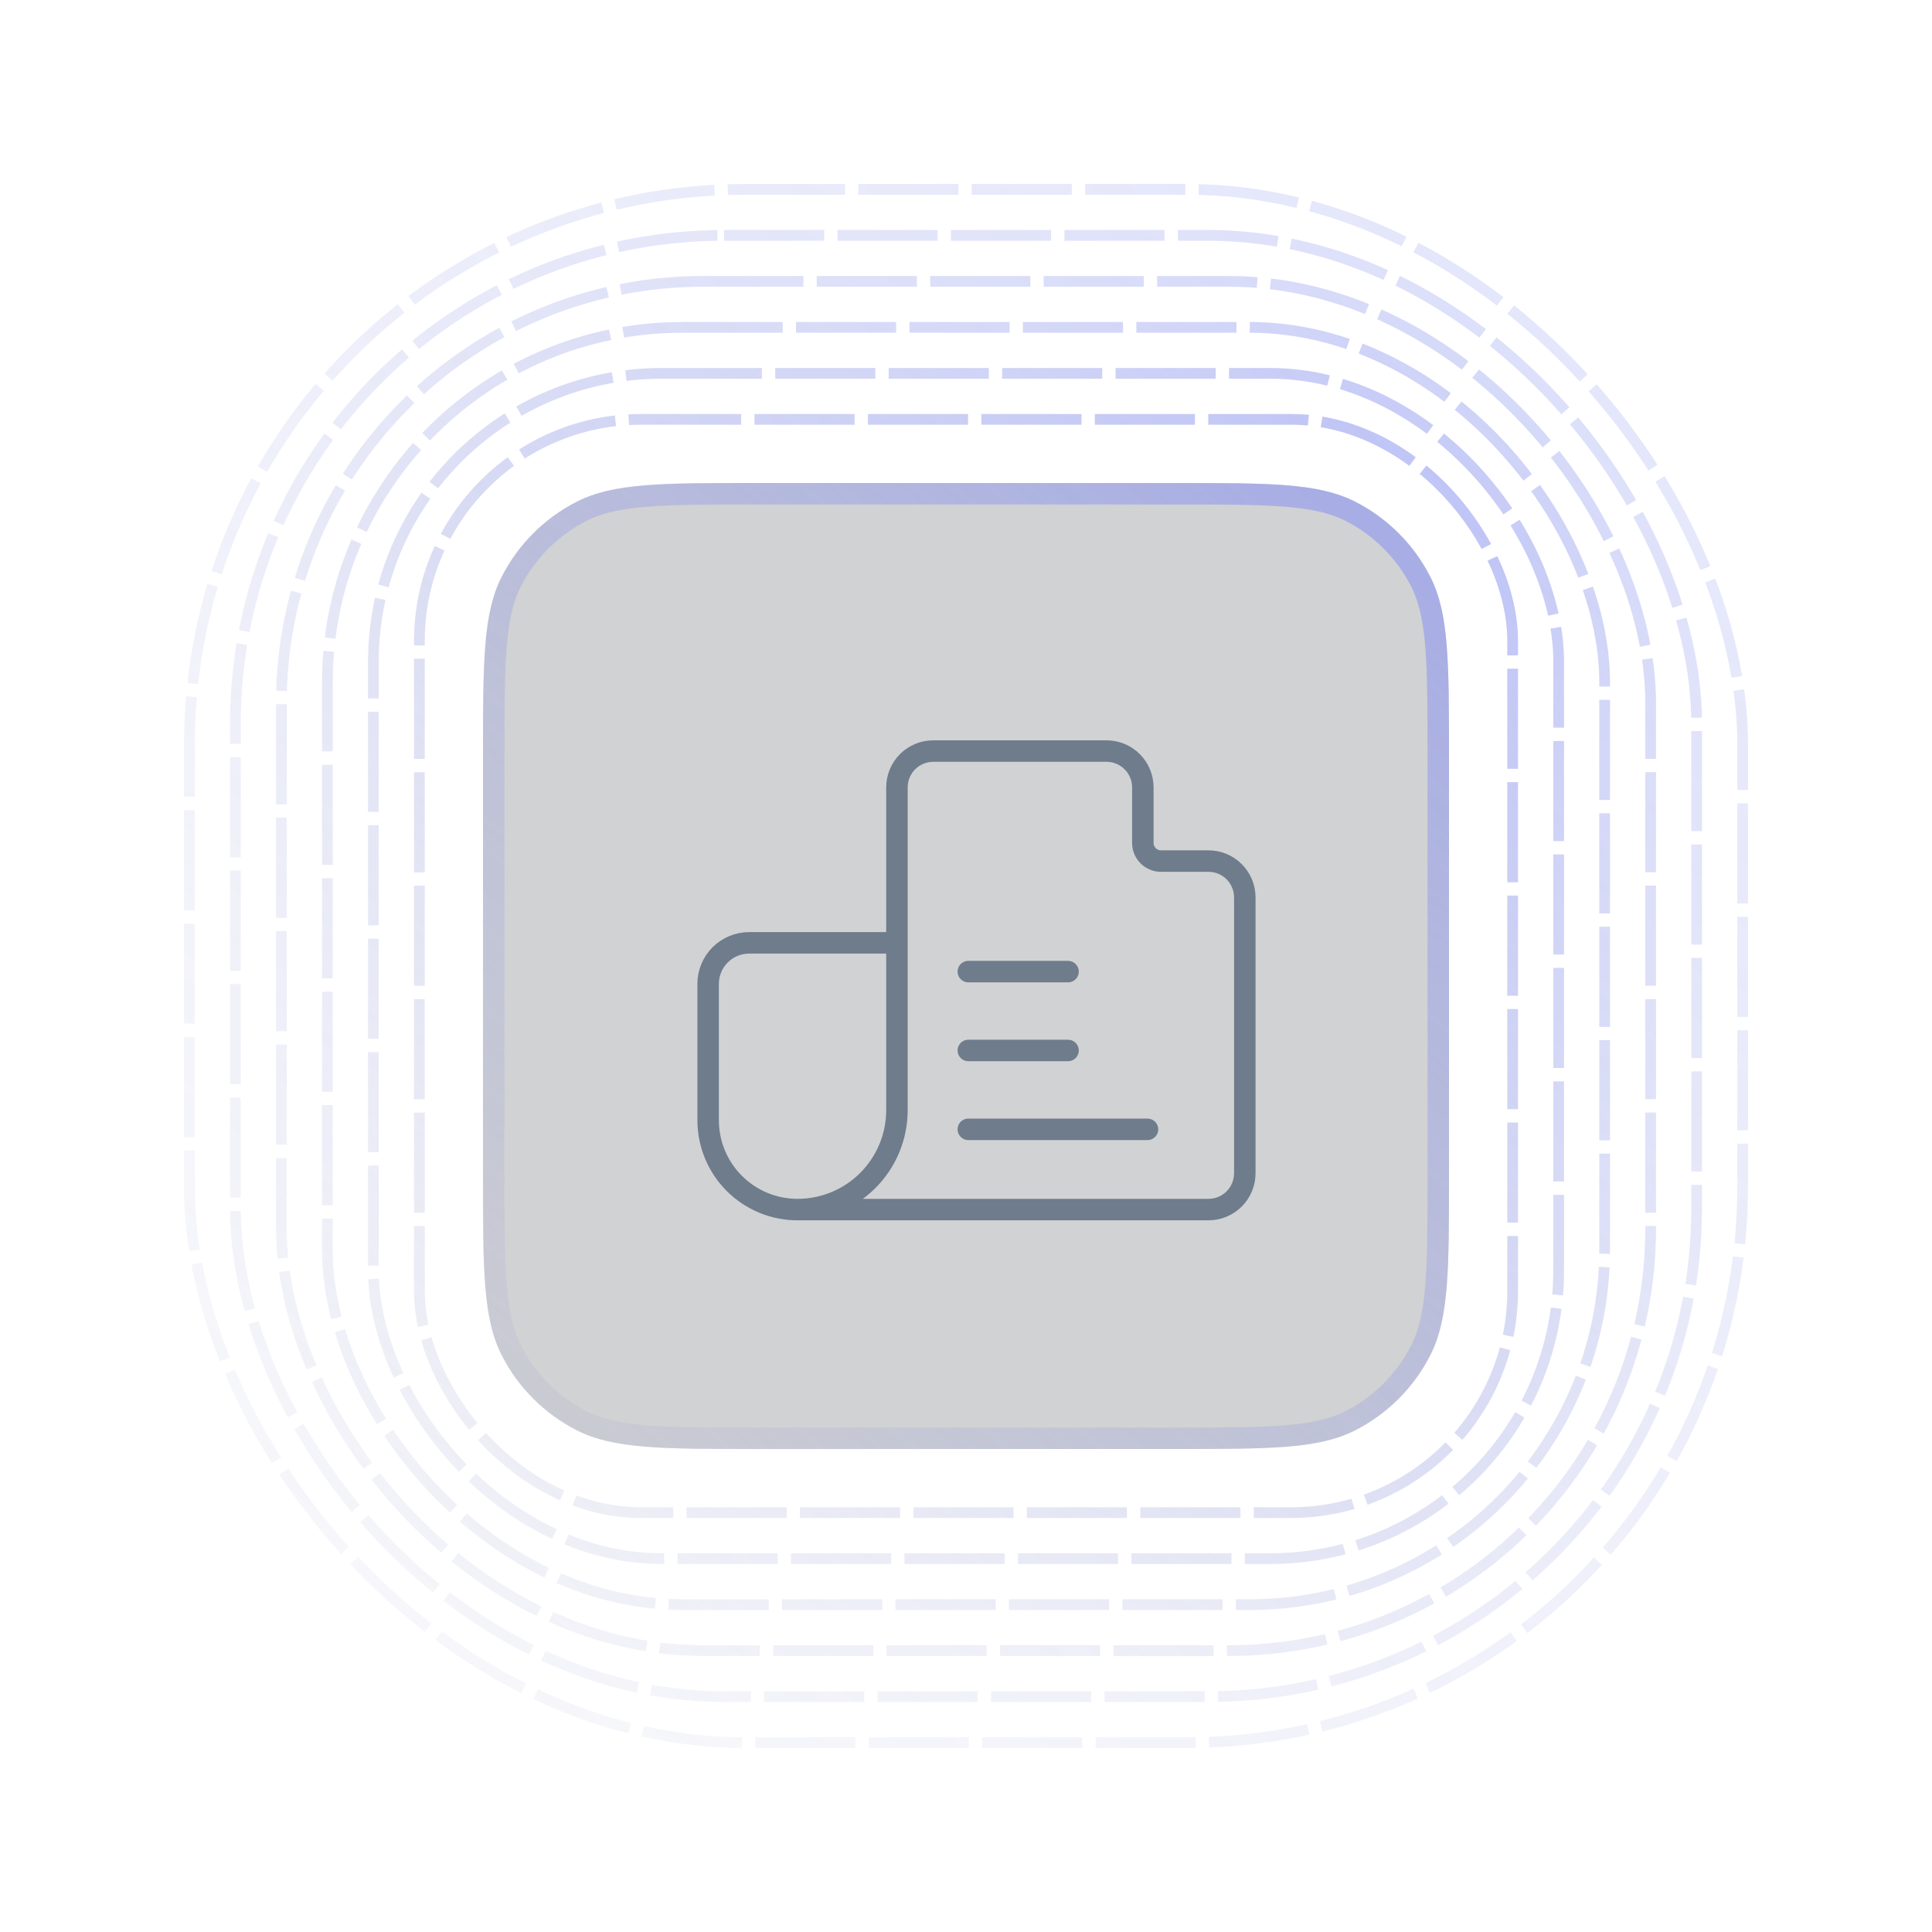 <svg width="180" height="180" viewBox="0 0 180 180" fill="none" xmlns="http://www.w3.org/2000/svg">
<rect opacity="0.4" x="17.645" y="17.643" width="144.714" height="144.714" rx="51.747" stroke="url(#paint0_linear_1220_2305)" stroke-dasharray="9.33 1.24"/>
<rect opacity="0.5" x="21.93" y="21.929" width="136.143" height="136.143" rx="45.528" stroke="url(#paint1_linear_1220_2305)" stroke-dasharray="9.33 1.24"/>
<rect opacity="0.6" x="26.215" y="26.214" width="127.571" height="127.571" rx="39.308" stroke="url(#paint2_linear_1220_2305)" stroke-dasharray="9.33 1.24"/>
<rect opacity="0.7" x="30.501" y="30.5" width="119" height="119" rx="33.088" stroke="url(#paint3_linear_1220_2305)" stroke-dasharray="9.33 1.24"/>
<rect opacity="0.8" x="34.788" y="34.785" width="110.429" height="110.429" rx="26.868" stroke="url(#paint4_linear_1220_2305)" stroke-dasharray="9.33 1.24"/>
<rect opacity="0.9" x="39.073" y="39.071" width="101.857" height="101.857" rx="20.648" stroke="url(#paint5_linear_1220_2305)" stroke-dasharray="9.33 1.24"/>
<g filter="url(#filter0_b_1220_2305)">
<path d="M45 70.6C45 61.639 45 57.159 46.744 53.736C48.278 50.726 50.726 48.278 53.736 46.744C57.159 45 61.639 45 70.6 45H109.4C118.361 45 122.841 45 126.264 46.744C129.274 48.278 131.722 50.726 133.256 53.736C135 57.159 135 61.639 135 70.6V109.4C135 118.361 135 122.841 133.256 126.264C131.722 129.274 129.274 131.722 126.264 133.256C122.841 135 118.361 135 109.4 135H70.6C61.639 135 57.159 135 53.736 133.256C50.726 131.722 48.278 129.274 46.744 126.264C45 122.841 45 118.361 45 109.4V70.6Z" fill="#1D2125" fill-opacity="0.2"/>
<path d="M46 70.6C46 66.103 46.001 62.791 46.215 60.173C46.428 57.566 46.847 55.737 47.635 54.19C49.073 51.368 51.368 49.073 54.19 47.635C55.737 46.847 57.566 46.428 60.173 46.215C62.791 46.001 66.103 46 70.6 46H109.4C113.897 46 117.209 46.001 119.827 46.215C122.434 46.428 124.263 46.847 125.81 47.635C128.632 49.073 130.927 51.368 132.365 54.19C133.153 55.737 133.572 57.566 133.785 60.173C133.999 62.791 134 66.103 134 70.6V109.4C134 113.897 133.999 117.209 133.785 119.827C133.572 122.434 133.153 124.263 132.365 125.81C130.927 128.632 128.632 130.927 125.81 132.365C124.263 133.153 122.434 133.572 119.827 133.785C117.209 133.999 113.897 134 109.4 134H70.6C66.103 134 62.791 133.999 60.173 133.785C57.566 133.572 55.737 133.153 54.19 132.365C51.368 130.927 49.073 128.632 47.635 125.81C46.847 124.263 46.428 122.434 46.215 119.827C46.001 117.209 46 113.897 46 109.4V70.6Z" stroke="url(#paint6_linear_1220_2305)" stroke-width="2"/>
</g>
<path d="M83.566 87.843H69.797C68.784 87.843 67.811 88.246 67.094 88.963C66.377 89.68 65.975 90.652 65.975 91.666V104.366C65.975 105.459 66.19 106.542 66.609 107.553C67.027 108.563 67.641 109.482 68.414 110.255C69.188 111.028 70.106 111.642 71.116 112.061C72.127 112.479 73.21 112.694 74.303 112.694M74.303 112.694C75.52 112.695 76.725 112.455 77.85 111.989C78.974 111.523 79.995 110.84 80.855 109.979C81.716 109.118 82.398 108.096 82.863 106.972C83.328 105.847 83.567 104.642 83.566 103.425V73.358C83.566 72.46 83.922 71.6 84.557 70.966C85.191 70.331 86.052 69.975 86.949 69.975H103.092C103.99 69.975 104.85 70.331 105.484 70.966C106.119 71.6 106.475 72.46 106.475 73.358V78.534C106.475 78.982 106.653 79.412 106.971 79.73C107.288 80.047 107.718 80.225 108.167 80.225H112.592C113.489 80.225 114.349 80.581 114.984 81.216C115.618 81.85 115.975 82.711 115.975 83.608V109.312C115.975 110.209 115.618 111.069 114.984 111.704C114.349 112.338 113.489 112.694 112.592 112.694H74.303Z" stroke="#6E7C8C" stroke-width="2" stroke-miterlimit="10"/>
<path d="M90.217 105.218H106.909" stroke="#6E7C8C" stroke-width="2" stroke-linecap="round" stroke-linejoin="round"/>
<path d="M90.217 97.87H99.507" stroke="#6E7C8C" stroke-width="2" stroke-linecap="round" stroke-linejoin="round"/>
<path d="M90.217 90.522H99.507" stroke="#6E7C8C" stroke-width="2" stroke-linecap="round" stroke-linejoin="round"/>
<defs>
<filter id="filter0_b_1220_2305" x="31" y="31" width="118" height="118" filterUnits="userSpaceOnUse" color-interpolation-filters="sRGB">
<feFlood flood-opacity="0" result="BackgroundImageFix"/>
<feGaussianBlur in="BackgroundImage" stdDeviation="7"/>
<feComposite in2="SourceAlpha" operator="in" result="effect1_backgroundBlur_1220_2305"/>
<feBlend mode="normal" in="SourceGraphic" in2="effect1_backgroundBlur_1220_2305" result="shape"/>
</filter>
<linearGradient id="paint0_linear_1220_2305" x1="220.344" y1="-50.25" x2="-33.697" y2="251.002" gradientUnits="userSpaceOnUse">
<stop stop-color="#7D8AFE" stop-opacity="0.85"/>
<stop offset="1" stop-color="#C4C4C4" stop-opacity="0"/>
</linearGradient>
<linearGradient id="paint1_linear_1220_2305" x1="212.677" y1="-42" x2="-26.421" y2="241.532" gradientUnits="userSpaceOnUse">
<stop stop-color="#7D8AFE" stop-opacity="0.85"/>
<stop offset="1" stop-color="#C4C4C4" stop-opacity="0"/>
</linearGradient>
<linearGradient id="paint2_linear_1220_2305" x1="205.009" y1="-33.75" x2="-19.146" y2="232.06" gradientUnits="userSpaceOnUse">
<stop stop-color="#7D8AFE" stop-opacity="0.85"/>
<stop offset="1" stop-color="#C4C4C4" stop-opacity="0"/>
</linearGradient>
<linearGradient id="paint3_linear_1220_2305" x1="197.342" y1="-25.5" x2="-11.869" y2="222.59" gradientUnits="userSpaceOnUse">
<stop stop-color="#7D8AFE" stop-opacity="0.85"/>
<stop offset="1" stop-color="#C4C4C4" stop-opacity="0"/>
</linearGradient>
<linearGradient id="paint4_linear_1220_2305" x1="189.676" y1="-17.251" x2="-4.592" y2="213.119" gradientUnits="userSpaceOnUse">
<stop stop-color="#7D8AFE" stop-opacity="0.85"/>
<stop offset="1" stop-color="#C4C4C4" stop-opacity="0"/>
</linearGradient>
<linearGradient id="paint5_linear_1220_2305" x1="182.008" y1="-9" x2="2.685" y2="203.649" gradientUnits="userSpaceOnUse">
<stop stop-color="#7D8AFE" stop-opacity="0.85"/>
<stop offset="1" stop-color="#C4C4C4" stop-opacity="0"/>
</linearGradient>
<linearGradient id="paint6_linear_1220_2305" x1="170.506" y1="3.375" x2="13.598" y2="189.443" gradientUnits="userSpaceOnUse">
<stop stop-color="#7D8AFE" stop-opacity="0.85"/>
<stop offset="1" stop-color="#C4C4C4" stop-opacity="0"/>
</linearGradient>
</defs>
</svg>
